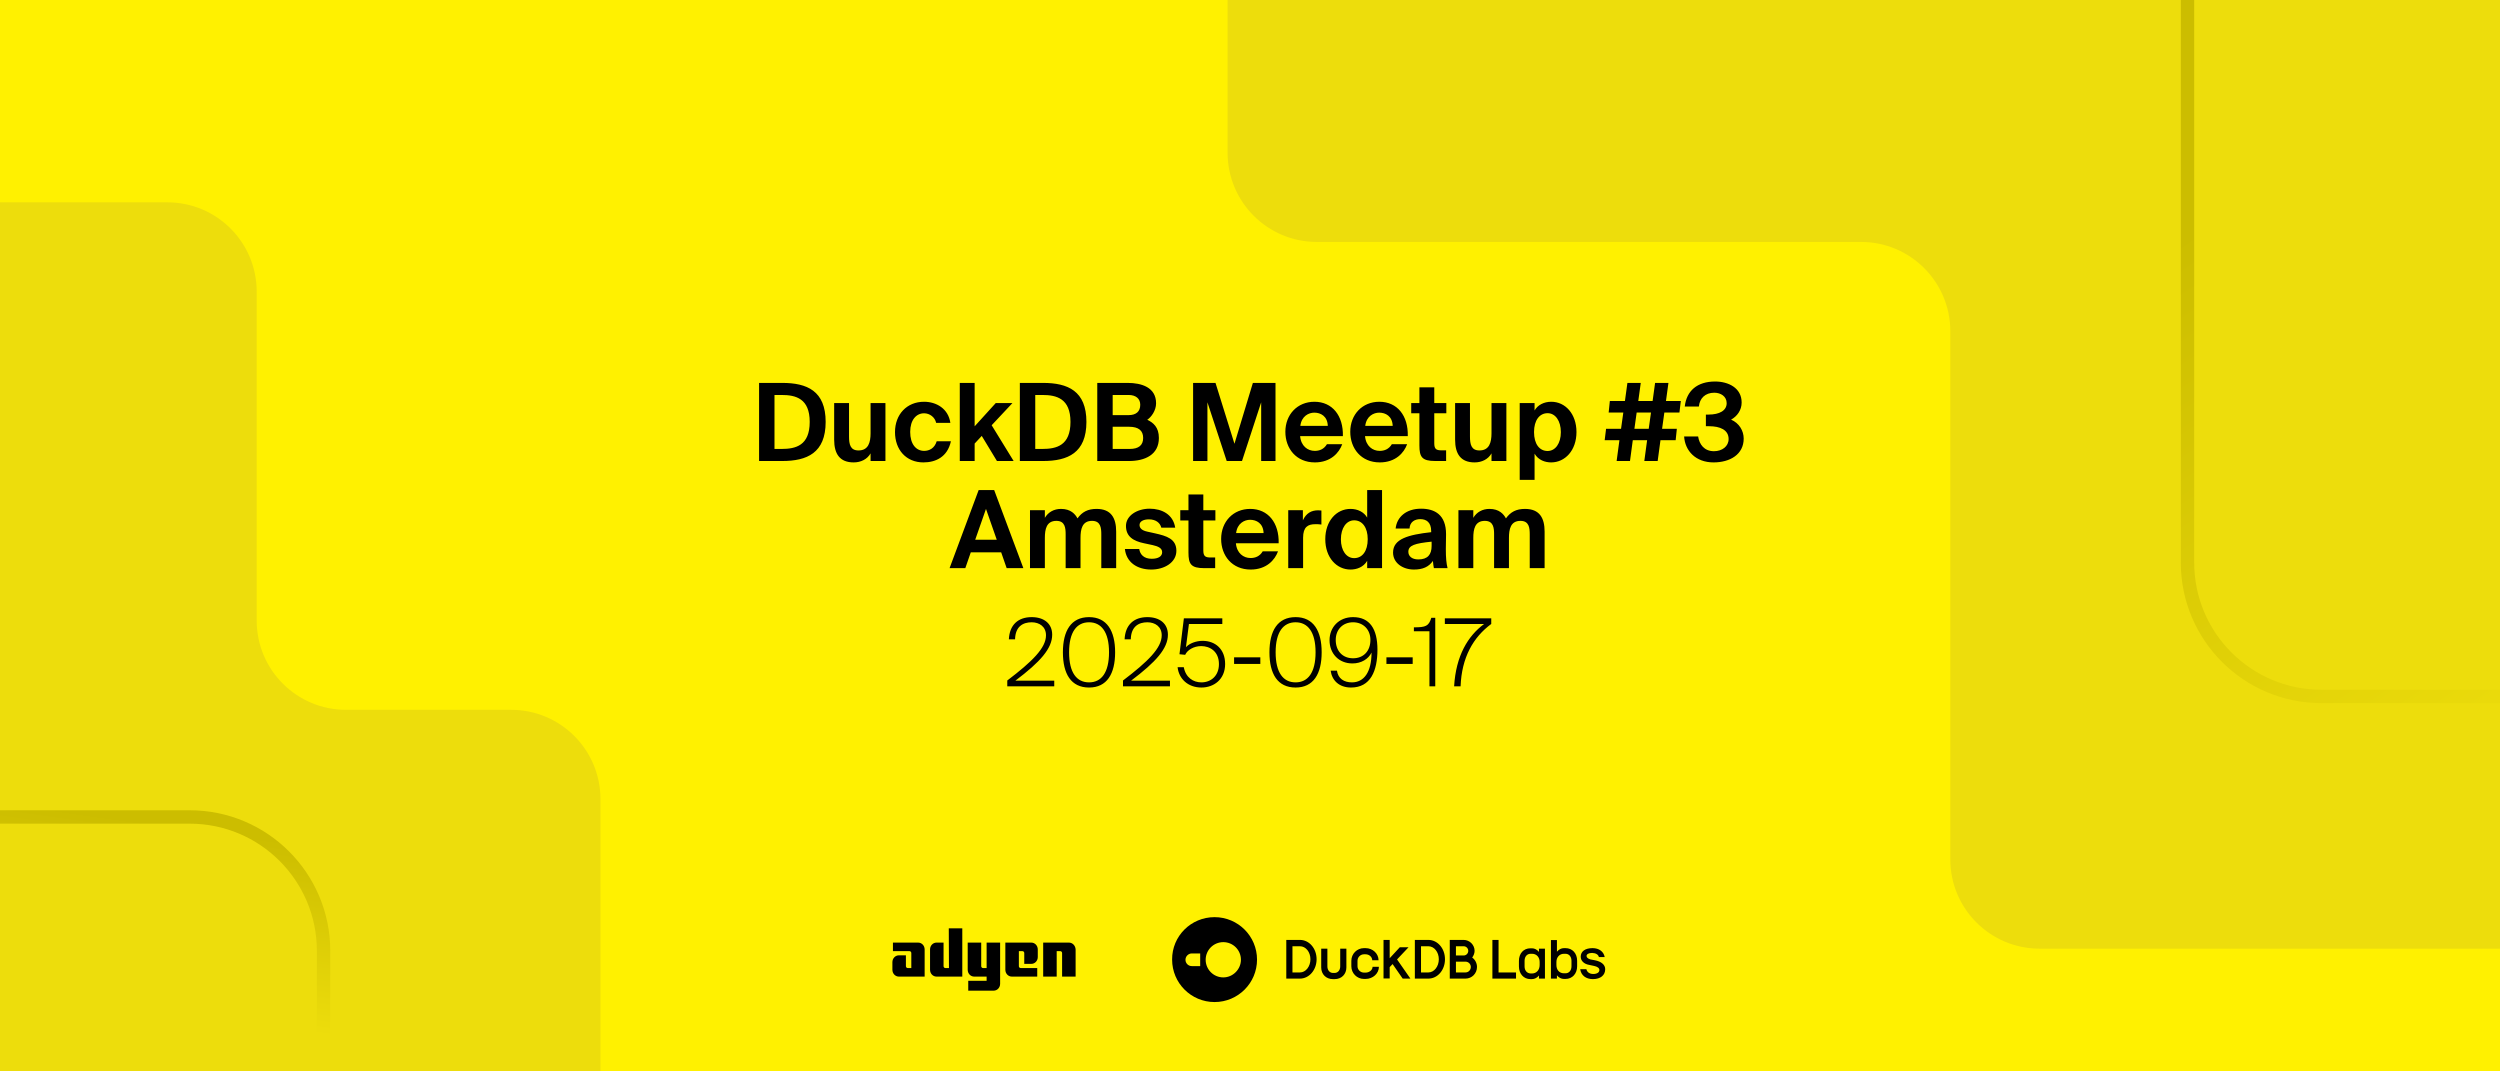 <svg xmlns="http://www.w3.org/2000/svg" width="560" height="240" fill="none" viewBox="0 0 560 240"><rect x="0" y="0" width="560" height="240" fill="#808080" stroke="none"/><g clip-path="url(#clip0_6928_10119)"><rect width="560" height="240" fill="#FFF100"/><g clip-path="url(#clip1_6928_10119)"><rect width="560" height="240" fill="#FFF100"/><path fill="#EDDD0C" d="M294.978 54.196L416.868 54.196C427.914 54.196 436.868 63.151 436.868 74.196L436.868 192.5C436.868 203.546 445.822 212.5 456.868 212.5L583.619 212.5C594.665 212.5 603.619 203.546 603.619 192.5L603.619 -13.954C603.619 -24.999 594.665 -33.953 583.619 -33.953L294.978 -33.954C283.932 -33.954 274.978 -25 274.978 -13.954L274.978 34.196C274.978 45.242 283.932 54.196 294.978 54.196Z"/><path fill="#EDDD0C" d="M-22.5 45.325L37.5 45.325C48.546 45.325 57.5 54.28 57.5 65.326L57.5 139C57.5 150.045 66.454 159 77.5 159L114.5 159C125.546 159 134.5 167.954 134.5 179L134.5 268.827C134.5 279.873 125.546 288.827 114.5 288.827L-22.5 288.827C-33.546 288.827 -42.5 279.873 -42.5 268.827L-42.5 65.325C-42.5 54.28 -33.546 45.325 -22.5 45.325Z"/><path stroke="url(#paint0_linear_6928_10119)" stroke-linecap="round" stroke-linejoin="round" stroke-width="3" d="M-86 183L42.477 183C59.046 183 72.478 196.431 72.478 213L72.478 370"/><path stroke="url(#paint1_linear_6928_10119)" stroke-linecap="round" stroke-linejoin="round" stroke-width="3" d="M490 -95L490 126C490 142.569 503.431 156 520 156L668 156"/></g><path fill="#000" d="M181.375 94.507C181.375 89.271 178.262 88.475 175.077 88.475H173.485V100.563H175.077C178.262 100.563 181.375 99.791 181.375 94.507ZM170.035 85.773H175.222C180.772 85.773 184.946 87.558 184.946 94.507C184.946 101.456 180.772 103.266 175.222 103.266H170.035V85.773ZM195.008 103.266V101.553C194.26 102.88 192.836 103.579 191.22 103.579C188.107 103.579 186.853 101.673 186.853 98.488V90.285H190.182V97.764C190.182 99.502 190.448 100.901 192.306 100.901C194.525 100.901 195.008 99.091 195.008 97.041V90.285H198.338V103.266H195.008ZM206.994 89.995C209.721 89.995 212.423 91.515 212.881 94.724H209.697C209.431 93.47 208.273 92.577 206.994 92.577C205.257 92.577 203.882 94.049 203.882 96.751C203.882 99.478 205.185 100.998 207.018 100.998C208.176 100.998 209.359 100.394 209.817 98.85H213.002C212.23 102.397 209.552 103.579 206.849 103.579C202.965 103.579 200.48 100.732 200.48 96.799C200.48 92.842 203.11 89.995 206.994 89.995ZM214.99 85.773H218.32V95.496L223.049 90.285H226.789L222.132 95.255L227.054 103.266H223.315L219.913 97.644L218.32 99.357V103.266H214.99V85.773ZM239.787 94.507C239.787 89.271 236.674 88.475 233.489 88.475H231.897V100.563H233.489C236.674 100.563 239.787 99.791 239.787 94.507ZM228.446 85.773H233.634C239.183 85.773 243.358 87.558 243.358 94.507C243.358 101.456 239.183 103.266 233.634 103.266H228.446V85.773ZM245.788 103.266V85.773H252.593C255.657 85.773 258.962 86.738 258.962 90.333C258.962 91.974 257.877 93.445 256.984 94.025C258.335 94.676 259.59 95.689 259.59 98.102C259.59 101.866 256.477 103.266 252.882 103.266H245.788ZM249.239 95.593V100.563H253.051C255.078 100.563 256.067 99.719 256.067 98.102C256.067 96.462 255.054 95.593 252.906 95.593H249.239ZM249.239 88.475V92.987H252.81C254.45 92.987 255.416 92.215 255.416 90.671C255.416 89.295 254.426 88.475 252.81 88.475H249.239ZM278.208 103.266H274.782L270.463 90.116V103.266H267.254V85.773H272.273L276.519 99.405L280.645 85.773H285.712V103.266H282.503V90.116L278.208 103.266ZM300.805 97.692H291.226C291.419 99.912 292.915 100.998 294.508 100.998C295.545 100.998 296.558 100.636 297.234 99.502H300.66C299.96 101.432 298.078 103.579 294.532 103.579C290.357 103.579 287.921 100.467 287.921 96.727C287.921 92.866 290.599 89.995 294.435 89.995C298.44 89.995 300.926 93.108 300.805 97.692ZM294.411 92.432C293.156 92.432 291.54 93.204 291.274 95.4H297.427C297.355 93.204 295.81 92.432 294.411 92.432ZM315.343 97.692H305.764C305.957 99.912 307.453 100.998 309.046 100.998C310.083 100.998 311.097 100.636 311.772 99.502H315.198C314.499 101.432 312.617 103.579 309.07 103.579C304.896 103.579 302.459 100.467 302.459 96.727C302.459 92.866 305.137 89.995 308.973 89.995C312.979 89.995 315.464 93.108 315.343 97.692ZM308.949 92.432C307.694 92.432 306.078 93.204 305.812 95.4H311.965C311.893 93.204 310.349 92.432 308.949 92.432ZM317.946 90.285V86.762H321.276V90.285H323.978V92.577H321.276V99.284C321.276 100.612 321.734 100.877 322.917 100.877H323.93V103.266H321.493C318.501 103.266 317.946 102.349 317.946 99.767V92.577H316.113V90.285H317.946ZM334.098 103.266V101.553C333.35 102.88 331.927 103.579 330.31 103.579C327.198 103.579 325.943 101.673 325.943 98.488V90.285H329.273V97.764C329.273 99.502 329.538 100.901 331.396 100.901C333.616 100.901 334.098 99.091 334.098 97.041V90.285H337.428V103.266H334.098ZM346.664 101.022C348.401 101.022 349.631 99.333 349.631 96.799C349.631 94.266 348.401 92.553 346.664 92.553C344.83 92.553 343.623 94.169 343.623 96.775C343.623 99.453 344.83 101.022 346.664 101.022ZM343.744 107.488H340.414V90.285H343.744V91.95C344.444 90.719 345.843 89.995 347.484 89.995C350.621 89.995 353.13 92.698 353.13 96.775C353.13 100.925 350.548 103.579 347.46 103.579C346.109 103.579 344.589 103.073 343.744 101.625V107.488ZM360.605 89.826H363.983L364.538 85.773H367.529L366.975 89.826H370.184L370.739 85.773H373.73L373.175 89.826H376.505L376.191 92.408H372.814L372.307 96.051H375.612L375.347 98.609H371.945L371.318 103.266H368.326L368.953 98.609H365.744L365.117 103.266H362.125L362.752 98.609H359.447L359.76 96.051H363.114L363.621 92.408H360.339L360.605 89.826ZM366.613 92.408L366.106 96.051H369.315L369.822 92.408H366.613ZM383.927 101.07C385.761 101.07 387.209 99.984 387.209 98.344C387.209 96.293 385.302 95.472 382.817 95.472H382.118V92.866H382.697C385.206 92.866 386.774 91.95 386.774 90.309C386.774 88.789 385.447 87.968 384 87.968C381.973 87.968 380.718 89.223 380.549 91.057H377.388C377.775 87.558 380.163 85.459 384.193 85.459C387.112 85.459 390.128 86.859 390.128 90.164C390.128 91.877 389.115 93.252 387.764 94C389.573 94.772 390.587 96.486 390.587 98.247C390.587 101.794 387.522 103.579 383.831 103.579C379.825 103.579 377.437 100.973 377.244 97.764H380.38C380.646 99.526 381.732 101.07 383.927 101.07ZM212.705 127.266L219.22 109.773H222.694L229.233 127.266H225.493L224.262 123.719H217.458L216.228 127.266H212.705ZM220.86 113.995L218.448 120.896H223.273L220.86 113.995ZM246.691 127.266V119.714C246.691 118.29 246.571 116.673 244.616 116.673C242.396 116.673 242.035 118.531 242.035 120.51V127.266H238.705V119.714C238.705 118.29 238.584 116.673 236.63 116.673C234.41 116.673 234.048 118.531 234.048 120.51V127.266H230.718V114.285H234.048V115.998C234.796 114.719 236.099 113.995 237.667 113.995C239.863 113.995 240.852 115.177 241.359 116.118C242.396 114.671 243.675 113.995 245.63 113.995C248.887 113.995 250.021 116.022 250.021 119.086V127.266H246.691ZM263.244 118.193H260.131C259.866 117.108 258.901 116.336 257.356 116.336C256.126 116.336 255.257 116.794 255.257 117.59C255.257 118.29 255.764 118.821 256.994 119.086L258.732 119.472C261.313 120.051 263.509 120.703 263.509 123.381C263.509 125.987 260.831 127.579 257.887 127.579C254.702 127.579 252.289 125.939 251.976 122.971H255.185C255.378 124.225 256.246 125.166 257.984 125.166C259.431 125.166 260.324 124.636 260.324 123.695C260.324 122.73 259.335 122.368 258.201 122.102L256.271 121.692C253.834 121.185 252.217 120.172 252.217 117.807C252.217 115.491 254.726 113.947 257.525 113.947C260.228 113.947 262.785 115.202 263.244 118.193ZM266.215 114.285V110.762H269.544V114.285H272.247V116.577H269.544V123.284C269.544 124.612 270.003 124.877 271.185 124.877H272.198V127.266H269.761C266.769 127.266 266.215 126.349 266.215 123.767V116.577H264.381V114.285H266.215ZM286.42 121.692H276.841C277.034 123.912 278.53 124.998 280.123 124.998C281.16 124.998 282.173 124.636 282.849 123.502H286.275C285.575 125.432 283.693 127.579 280.147 127.579C275.972 127.579 273.536 124.467 273.536 120.727C273.536 116.866 276.214 113.995 280.05 113.995C284.055 113.995 286.541 117.108 286.42 121.692ZM280.026 116.432C278.771 116.432 277.155 117.204 276.889 119.4H283.042C282.97 117.204 281.425 116.432 280.026 116.432ZM295.996 114.357V117.494C295.514 117.421 295.103 117.421 294.621 117.421C292.98 117.421 291.894 118.025 291.894 120.461V127.266H288.565V114.285H291.846V116.553C292.594 114.936 293.752 114.309 295.272 114.309C295.49 114.309 295.779 114.333 295.996 114.357ZM309.578 127.266H306.248V125.625C305.404 127.073 303.86 127.579 302.509 127.579C299.42 127.579 296.863 124.925 296.863 120.775C296.863 116.697 299.372 113.995 302.509 113.995C304.149 113.995 305.549 114.719 306.248 115.95V109.773H309.578V127.266ZM303.329 125.022C305.163 125.022 306.369 123.453 306.369 120.775C306.369 118.169 305.163 116.553 303.329 116.553C301.592 116.553 300.361 118.266 300.361 120.799C300.361 123.333 301.592 125.022 303.329 125.022ZM320.682 122.295V121.33C316.942 121.716 315.47 122.15 315.47 123.598C315.47 124.539 316.194 125.311 317.714 125.311C319.814 125.311 320.682 124.201 320.682 122.295ZM320.972 125.649C320.031 127 318.679 127.579 316.725 127.579C314.24 127.579 312.044 126.132 312.044 123.767C312.044 120.703 315.47 119.786 320.586 119.207V118.99C320.586 116.987 319.5 116.287 318.149 116.287C316.87 116.287 315.808 116.939 315.736 118.386H312.623C312.889 115.829 314.964 113.947 318.318 113.947C321.382 113.947 323.915 115.298 323.915 119.665C323.915 120.051 323.867 121.813 323.867 122.971C323.867 125.022 323.988 126.18 324.253 127.266H321.189C321.092 126.855 321.044 126.3 320.972 125.649ZM342.662 127.266V119.714C342.662 118.29 342.541 116.673 340.587 116.673C338.367 116.673 338.005 118.531 338.005 120.51V127.266H334.676V119.714C334.676 118.29 334.555 116.673 332.6 116.673C330.381 116.673 330.019 118.531 330.019 120.51V127.266H326.689V114.285H330.019V115.998C330.767 114.719 332.07 113.995 333.638 113.995C335.834 113.995 336.823 115.177 337.33 116.118C338.367 114.671 339.646 113.995 341.6 113.995C344.858 113.995 345.992 116.022 345.992 119.086V127.266H342.662Z"/><path fill="#000" d="M231.09 138.236C233.883 138.236 235.689 139.706 235.689 142.163C235.689 145.25 233.043 148.253 227.436 152.474H236.151V153.734H225.63V152.432C231.237 148.169 234.303 145.145 234.303 142.31C234.303 140.357 232.812 139.391 231.09 139.391C229.179 139.391 227.436 140.294 227.373 143.213H225.987C226.134 139.958 228.066 138.236 231.09 138.236ZM243.949 154.007C239.917 154.007 238.09 150.962 238.09 146.111C238.09 141.302 239.917 138.236 243.949 138.236C247.939 138.236 249.787 141.302 249.787 146.111C249.787 150.962 247.939 154.007 243.949 154.007ZM243.949 152.852C246.679 152.852 248.422 150.71 248.422 146.111C248.422 141.554 246.679 139.391 243.949 139.391C241.198 139.391 239.476 141.554 239.476 146.111C239.476 150.71 241.198 152.852 243.949 152.852ZM257.012 138.236C259.805 138.236 261.611 139.706 261.611 142.163C261.611 145.25 258.965 148.253 253.358 152.474H262.073V153.734H251.552V152.432C257.159 148.169 260.225 145.145 260.225 142.31C260.225 140.357 258.734 139.391 257.012 139.391C255.101 139.391 253.358 140.294 253.295 143.213H251.909C252.056 139.958 253.988 138.236 257.012 138.236ZM269.115 152.852C271.236 152.852 273.042 151.403 273.042 148.757C273.042 145.901 271.005 144.725 269.073 144.725C267.351 144.725 265.923 145.649 265.482 146.678L264.201 146.552L265.188 138.509H273.798V139.769H266.322L265.65 144.977C266.385 144.137 267.897 143.549 269.388 143.549C272.202 143.549 274.428 145.376 274.428 148.736C274.428 152.201 271.887 154.007 269.115 154.007C266.091 154.007 264.054 152.033 263.781 149.45H265.167C265.608 151.802 267.309 152.852 269.115 152.852ZM282.314 148.715H276.434V147.245H282.314V148.715ZM290.215 154.007C286.183 154.007 284.356 150.962 284.356 146.111C284.356 141.302 286.183 138.236 290.215 138.236C294.205 138.236 296.053 141.302 296.053 146.111C296.053 150.962 294.205 154.007 290.215 154.007ZM290.215 152.852C292.945 152.852 294.688 150.71 294.688 146.111C294.688 141.554 292.945 139.391 290.215 139.391C287.464 139.391 285.742 141.554 285.742 146.111C285.742 150.71 287.464 152.852 290.215 152.852ZM306.974 143.339C306.974 141.008 305.357 139.391 303.089 139.391C300.8 139.391 299.204 141.008 299.204 143.339C299.204 145.817 300.737 147.455 303.089 147.455C305.441 147.455 306.974 145.817 306.974 143.339ZM302.837 152.852C305.525 152.852 307.226 150.563 307.226 146.174C306.533 147.602 304.958 148.61 302.942 148.61C299.918 148.61 297.818 146.426 297.818 143.402C297.818 140.546 299.876 138.236 303.089 138.236C306.848 138.236 308.549 140.924 308.549 145.502C308.549 150.269 307.016 154.007 302.627 154.007C299.897 154.007 298.343 152.348 298.07 150.227H299.477C299.729 152.012 301.052 152.852 302.837 152.852ZM316.439 148.715H310.559V147.245H316.439V148.715ZM321.499 153.734H320.197V141.407H316.711V140.525C319.378 140.525 320.05 140.252 320.617 138.383H321.499V153.734ZM323.645 139.769V138.509H334.04V139.769C330.008 142.73 327.404 147.287 327.173 153.734H325.724C326.123 146.867 328.832 142.436 332.444 139.769H323.645Z"/><g clip-path="url(#clip2_6928_10119)"><path fill="#000" d="M205.667 211.142H200.018V213.056H203.73C203.972 213.056 204.134 213.269 204.134 213.482V216.844H203.327C203.084 216.844 202.923 216.631 202.923 216.418V213.993H201.349C200.542 213.993 199.896 214.674 199.896 215.525V217.227C199.896 218.078 200.542 218.759 201.349 218.759H207.12V212.674C207.12 211.822 206.474 211.142 205.667 211.142Z"/><path fill="#000" d="M212.567 216.844H211.76C211.518 216.844 211.357 216.631 211.357 216.418V211.142H209.783C208.976 211.142 208.33 211.823 208.33 212.674V217.227C208.33 218.078 208.976 218.759 209.783 218.759H215.554V207.95H212.527L212.567 216.844Z"/><path fill="#000" d="M221.002 216.844H220.195C219.953 216.844 219.791 216.631 219.791 216.418V211.142H216.765V217.227C216.765 218.078 217.41 218.759 218.217 218.759H221.002V219.695H216.886V221.908H222.576C223.383 221.908 224.028 221.227 224.028 220.376V211.142H221.002V216.844Z"/><path fill="#000" d="M231.009 211.142H225.198V217.227C225.198 218.078 225.844 218.759 226.651 218.759H232.341V216.844H228.628C228.386 216.844 228.225 216.631 228.225 216.418V213.056H229.032C229.274 213.056 229.435 213.269 229.435 213.482V215.908H231.009C231.816 215.908 232.462 215.227 232.462 214.376V212.674C232.462 211.822 231.816 211.142 231.009 211.142Z"/><path fill="#000" d="M239.444 211.142H233.673V218.759H236.699V213.056H237.507C237.749 213.056 237.91 213.269 237.91 213.482V218.759H240.937V212.674C240.896 211.822 240.251 211.142 239.444 211.142Z"/></g><g clip-path="url(#clip3_6928_10119)"><path fill="#000" d="M272.063 205.441C277.317 205.441 281.573 209.697 281.573 214.95C281.573 220.203 277.317 224.459 272.063 224.459C266.81 224.459 262.554 220.203 262.554 214.95C262.516 209.697 266.772 205.441 272.063 205.441Z"/><path fill="#FFF100" d="M266.964 216.407H268.843V213.57H266.964C266.197 213.57 265.545 214.221 265.545 214.988C265.545 215.755 266.158 216.407 266.964 216.407Z"/><path fill="#FFF100" d="M277.968 214.988C277.968 212.803 276.204 211.039 274.019 211.039C271.833 211.039 270.069 212.803 270.069 214.988C270.069 217.174 271.833 218.938 274.019 218.938C276.204 218.938 277.968 217.097 277.968 214.988Z"/><path fill="#000" d="M300.208 212.497V216.485C300.208 217.328 299.672 217.942 298.943 217.942H298.598C297.869 217.942 297.333 217.328 297.333 216.485V212.497H295.952V216.715C295.952 218.248 297.064 219.322 298.56 219.322H298.981C300.515 219.322 301.589 218.21 301.589 216.715V212.497H300.208ZM341.505 216.485V215.219C341.505 214.299 342.042 213.647 342.847 213.647H343.192C344.189 213.647 344.88 214.414 344.88 215.488V216.178C344.88 217.29 344.151 218.057 343.192 218.057H342.847C342.042 218.018 341.505 217.405 341.505 216.485ZM340.24 216.485C340.24 218.133 341.314 219.322 342.809 219.322H343.154C343.768 219.322 344.304 219.015 344.726 218.517V219.207H346.068V212.497H344.726V213.225C344.304 212.727 343.768 212.42 343.154 212.42H342.809C341.275 212.42 340.24 213.57 340.24 215.258V216.485ZM334.296 219.207H339.588V217.827H335.677V210.541H334.296V219.207ZM348.637 216.178V215.488C348.637 214.414 349.327 213.647 350.324 213.647H350.67C351.475 213.647 352.012 214.299 352.012 215.219V216.446C352.012 217.367 351.475 218.018 350.67 218.018H350.324C349.327 218.018 348.637 217.29 348.637 216.178ZM347.41 219.207H348.752V218.479C349.174 218.977 349.711 219.284 350.324 219.284H350.67C352.203 219.284 353.277 218.095 353.277 216.446V215.219C353.277 213.532 352.203 212.382 350.67 212.382H350.324C349.711 212.382 349.174 212.689 348.752 213.187V210.58H347.41V219.207ZM358.147 214.376H359.45C359.22 213.149 358.185 212.382 356.728 212.382C355.079 212.382 354.082 213.11 354.082 214.299C354.082 215.219 354.811 215.948 355.999 216.14L357.073 216.37C357.802 216.523 358.262 216.83 358.262 217.29C358.262 217.827 357.725 218.172 356.881 218.172C356.038 218.172 355.501 217.75 355.348 217.098H353.967C354.159 218.479 355.233 219.322 356.805 219.322C358.53 219.322 359.565 218.44 359.565 217.098C359.565 216.101 358.684 215.373 357.265 215.104L356.268 214.913C355.731 214.759 355.386 214.491 355.386 214.146C355.386 213.724 355.884 213.455 356.651 213.455C357.495 213.494 358.032 213.839 358.147 214.376ZM312.939 214.913L315.508 212.19H313.552L311.29 214.644V210.541H309.909V219.169H311.29V216.638L311.942 215.948L314.204 219.207H315.93L312.939 214.913ZM291.197 217.827H289.51V211.96H291.197C292.501 211.96 293.536 213.264 293.536 214.874C293.536 216.485 292.501 217.827 291.197 217.827ZM291.197 210.541H288.13V219.207H291.197C293.23 219.207 294.917 217.29 294.917 214.874C294.917 212.458 293.268 210.541 291.197 210.541ZM319.956 217.827H318.307V211.96H319.956C321.259 211.96 322.295 213.264 322.295 214.874C322.295 216.485 321.259 217.827 319.956 217.827ZM319.956 210.541H316.927V219.207H319.956C322.026 219.207 323.675 217.29 323.675 214.874C323.675 212.458 322.026 210.541 319.956 210.541ZM328.276 217.827H326.129V215.411H328.276C328.928 215.411 329.465 215.948 329.465 216.6C329.465 217.29 328.928 217.827 328.276 217.827ZM326.129 214.031V211.96H327.855C328.43 211.96 328.89 212.42 328.89 212.995C328.89 213.57 328.43 214.031 327.855 214.031H326.129ZM329.772 214.491C330.079 214.069 330.309 213.532 330.309 212.995C330.309 211.653 329.197 210.541 327.855 210.541H324.749V219.207H328.276C329.695 219.207 330.846 218.057 330.846 216.6C330.846 215.756 330.424 214.951 329.772 214.491ZM305.538 213.762H305.883C306.727 213.762 307.379 214.376 307.379 215.104H308.797C308.797 213.609 307.494 212.382 305.883 212.382H305.538C303.966 212.382 302.701 213.647 302.701 215.219V216.446C302.701 218.018 303.966 219.284 305.538 219.284H305.883C307.532 219.284 308.874 218.057 308.874 216.561H307.455C307.455 217.29 306.727 217.865 305.883 217.865H305.538C304.733 217.865 304.081 217.213 304.081 216.446V215.219C304.081 214.414 304.733 213.762 305.538 213.762Z"/></g></g><defs><linearGradient id="paint0_linear_6928_10119" x1="48" x2="53.885" y1="228.5" y2="187.028" gradientUnits="userSpaceOnUse"><stop stop-color="#EDDD0C"/><stop offset="1" stop-color="#CCBD00"/></linearGradient><linearGradient id="paint1_linear_6928_10119" x1="594" x2="516.484" y1="148" y2="34.074" gradientUnits="userSpaceOnUse"><stop stop-color="#EDDD0C"/><stop offset="1" stop-color="#CCBD00"/></linearGradient><clipPath id="clip0_6928_10119"><rect width="560" height="240" fill="#fff"/></clipPath><clipPath id="clip1_6928_10119"><rect width="560" height="240" fill="#fff"/></clipPath><clipPath id="clip2_6928_10119"><rect width="41" height="14" fill="#fff" transform="translate(199.896 207.95)"/></clipPath><clipPath id="clip3_6928_10119"><rect width="97.011" height="19.019" fill="#fff" transform="translate(262.555 205.441)"/></clipPath></defs></svg>